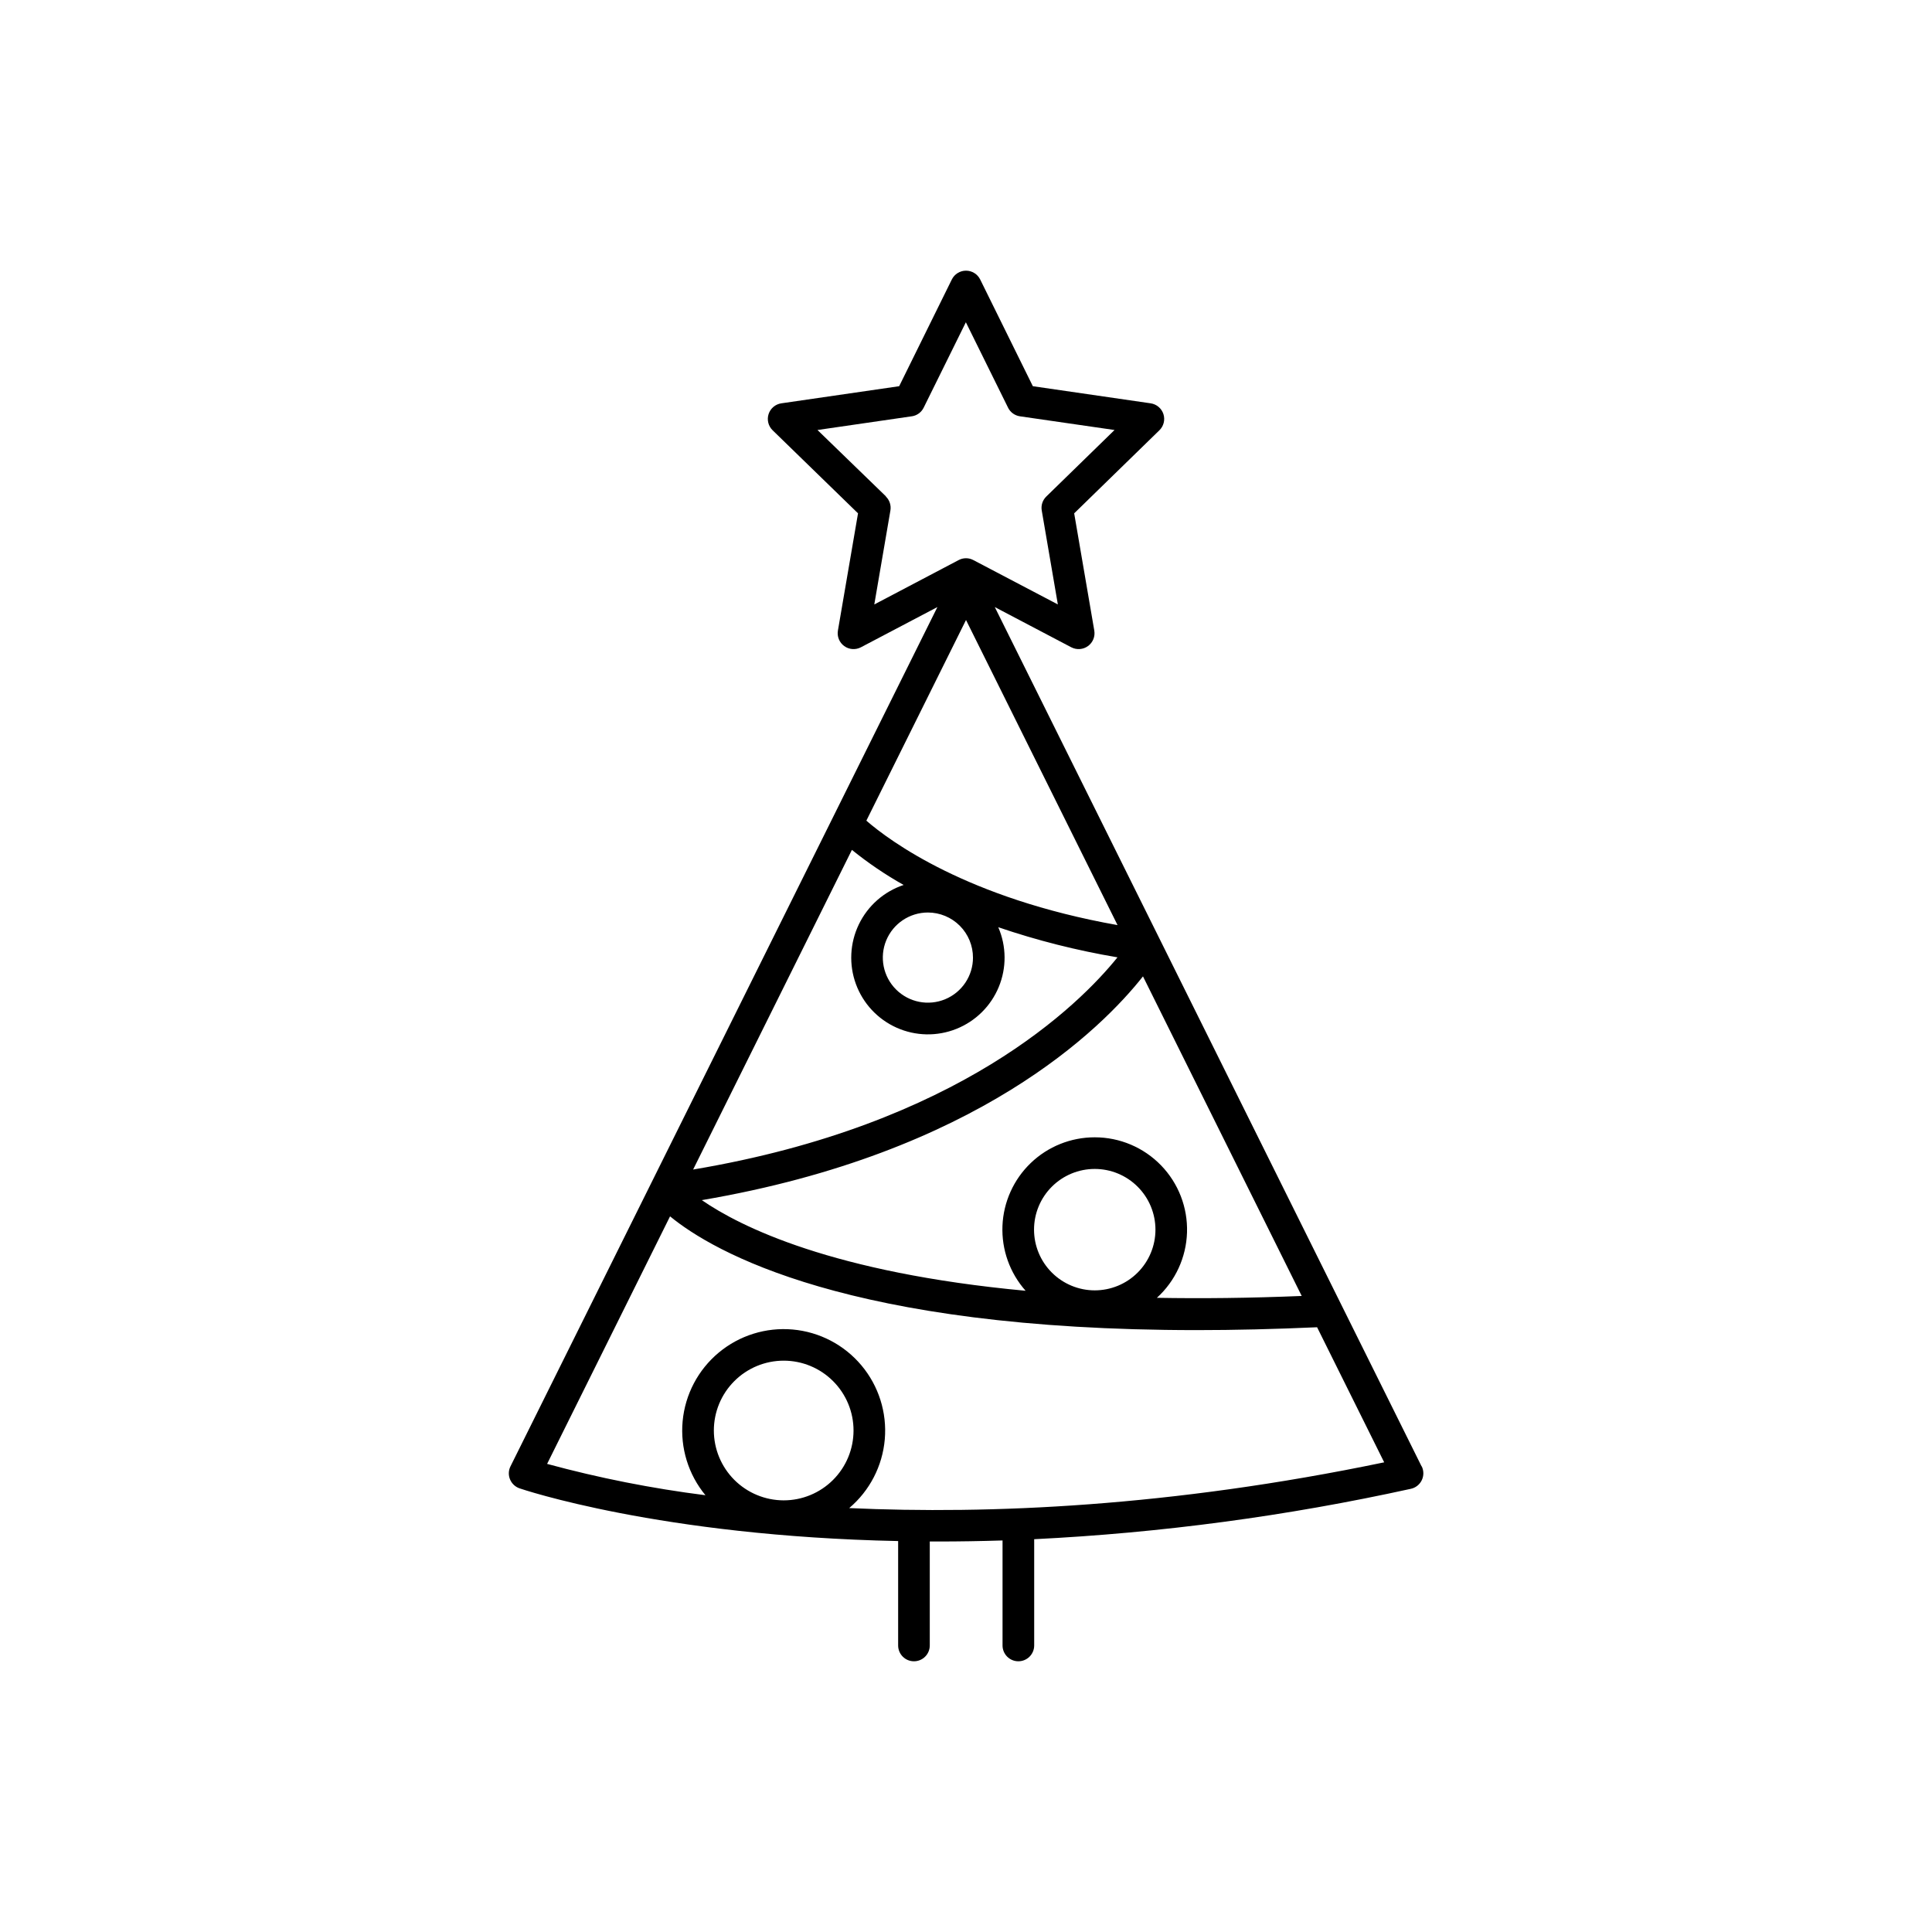 <?xml version="1.0" encoding="UTF-8"?>
<!-- Uploaded to: ICON Repo, www.iconrepo.com, Generator: ICON Repo Mixer Tools -->
<svg fill="#000000" width="800px" height="800px" version="1.1" viewBox="144 144 512 512" xmlns="http://www.w3.org/2000/svg">
 <path d="m520.73 532.59-113.1-227.71 20.289 10.668v-0.004c1.414 0.734 3.117 0.605 4.406-0.328 1.289-0.938 1.938-2.519 1.676-4.09l-5.332-31.086 22.582-22.012c1.145-1.109 1.559-2.777 1.066-4.297-0.492-1.516-1.809-2.621-3.391-2.848l-31.211-4.535-13.953-28.281c-0.707-1.43-2.164-2.336-3.758-2.336-1.598 0-3.055 0.906-3.762 2.336l-13.953 28.281-31.211 4.535c-1.582 0.227-2.894 1.332-3.391 2.848-0.492 1.52-0.078 3.188 1.066 4.297l22.633 22.012-5.332 31.086c-0.262 1.57 0.387 3.152 1.676 4.09 1.285 0.934 2.992 1.062 4.406 0.328l20.289-10.668-113.14 227.72c-0.539 1.074-0.586 2.324-0.129 3.434 0.453 1.113 1.359 1.98 2.492 2.383 0.57 0.195 37.207 12.684 100.37 13.984v27.668c0 2.316 1.875 4.191 4.191 4.191s4.191-1.875 4.191-4.191v-27.551h2.301c5.484 0 11.145-0.094 16.984-0.277v27.828c0 2.316 1.879 4.191 4.191 4.191 2.316 0 4.195-1.875 4.195-4.191v-28.16c33.59-1.66 66.98-6.125 99.824-13.355 1.266-0.273 2.328-1.117 2.891-2.281 0.562-1.164 0.555-2.519-0.016-3.68zm-102.7-62.73c0-4.266 1.699-8.359 4.715-11.371 3.019-3.016 7.113-4.711 11.379-4.707 4.266 0 8.355 1.695 11.371 4.715 3.016 3.016 4.711 7.109 4.711 11.375s-1.695 8.359-4.715 11.375c-3.016 3.016-7.109 4.711-11.375 4.711-4.266-0.004-8.355-1.703-11.375-4.723-3.016-3.016-4.711-7.109-4.711-11.375zm16.09-24.461h-0.004c-6.316-0.008-12.391 2.434-16.949 6.805-4.559 4.375-7.246 10.344-7.504 16.656-0.254 6.312 1.941 12.477 6.133 17.207-51.07-4.754-75.562-16.953-85.805-24.02 73.082-12.449 106.07-45.57 116.91-59.297l42.066 84.691c-13.875 0.57-26.637 0.707-38.375 0.492h-0.004c4.898-4.453 7.777-10.703 7.984-17.32 0.207-6.617-2.277-13.035-6.887-17.789-4.609-4.75-10.949-7.434-17.57-7.426zm-64.355-76.172c4.301 3.477 8.887 6.586 13.707 9.297-5.211 1.738-9.492 5.512-11.875 10.461-2.379 4.945-2.66 10.645-0.77 15.801 1.887 5.156 5.781 9.328 10.797 11.566 5.012 2.238 10.719 2.352 15.816 0.316 5.102-2.035 9.16-6.051 11.25-11.125 2.094-5.074 2.043-10.781-0.137-15.82 10.297 3.508 20.863 6.176 31.594 7.981-10.125 12.566-42.066 44.43-112.46 56.234zm32.09 28.535h-0.004c0.004 4.832-2.902 9.191-7.367 11.043-4.465 1.852-9.602 0.832-13.02-2.582-3.422-3.418-4.445-8.555-2.598-13.02 1.852-4.465 6.207-7.379 11.039-7.379 3.176 0.004 6.219 1.27 8.461 3.519 2.242 2.25 3.496 5.301 3.484 8.477zm-28.242-36.32 26.391-53.137 40.156 80.855c-39.891-7.074-60.359-22.297-66.547-27.66zm5.156-85.914-18.129-17.574 24.992-3.633 0.004 0.004c1.363-0.195 2.543-1.055 3.148-2.293l11.18-22.633 11.18 22.633h-0.004c0.609 1.238 1.793 2.094 3.16 2.293l25.062 3.629-18.086 17.633c-0.988 0.961-1.438 2.344-1.203 3.699l4.269 24.895-22.375-11.746c-1.227-0.664-2.707-0.664-3.934 0l-22.336 11.75 4.269-24.895v-0.004c0.234-1.355-0.215-2.738-1.199-3.699zm-45.59 247.57c0-4.906 1.949-9.617 5.422-13.086 3.473-3.473 8.18-5.422 13.09-5.422s9.617 1.953 13.086 5.426c3.473 3.473 5.422 8.18 5.418 13.09 0 4.91-1.953 9.617-5.426 13.086-3.473 3.473-8.184 5.418-13.09 5.418-4.906-0.008-9.609-1.961-13.078-5.43-3.469-3.473-5.418-8.176-5.422-13.082zm35.867 20.559c5.434-4.594 8.824-11.156 9.434-18.242 0.605-7.09-1.621-14.133-6.195-19.582-4.574-5.449-11.121-8.867-18.207-9.5-7.086-0.633-14.137 1.566-19.605 6.121-5.465 4.551-8.906 11.086-9.566 18.172-0.66 7.082 1.516 14.141 6.047 19.625-14.164-1.789-28.188-4.562-41.965-8.305l32.582-65.602c11.426 9.379 47.23 30.16 139.61 30.148 9.945 0 20.566-0.254 31.863-0.758l17.781 35.797c-56.645 11.789-104.7 13.816-141.78 12.125z"/>
</svg>